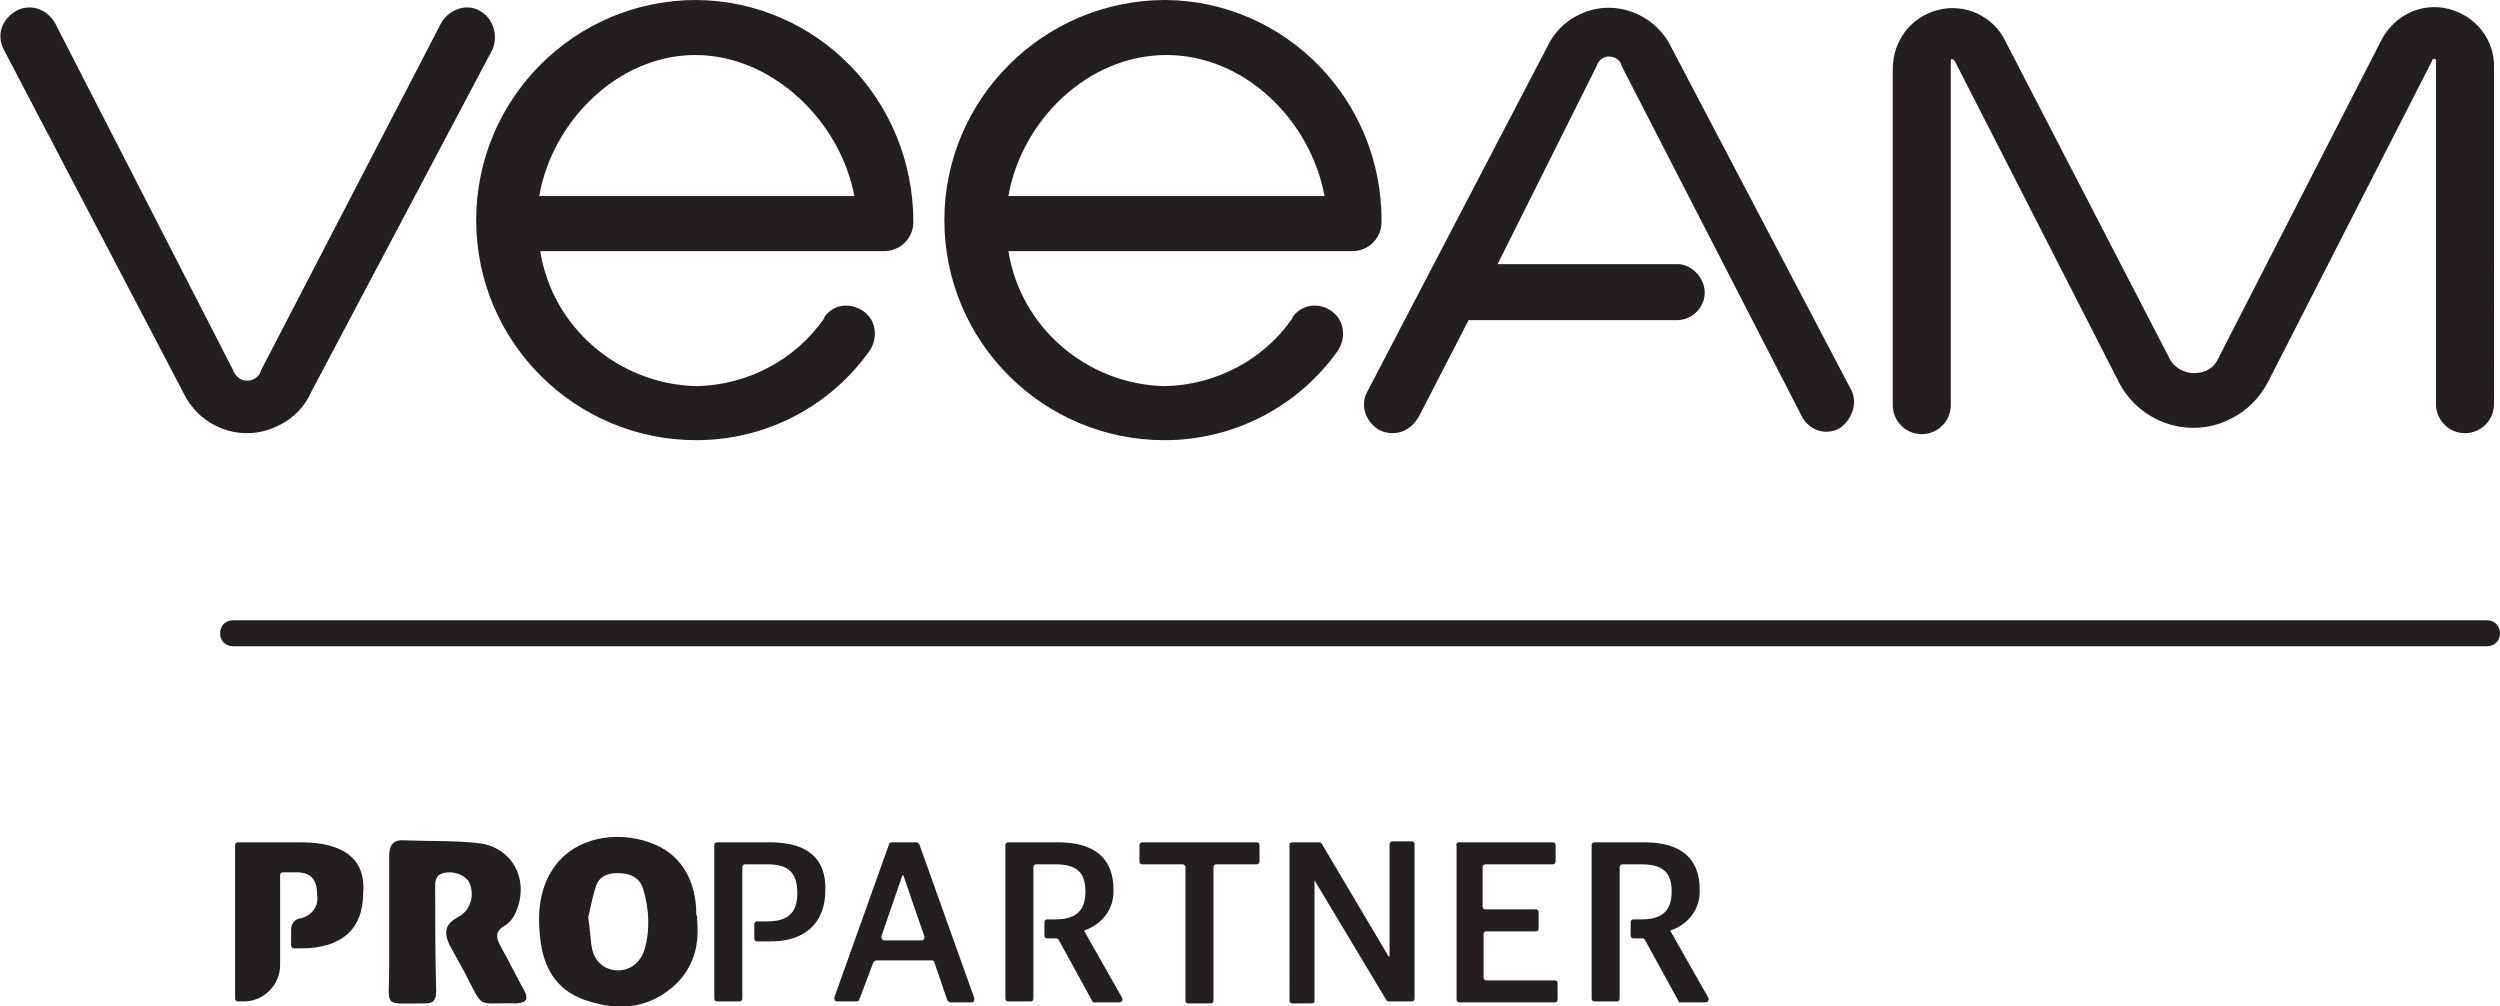 <?xml version="1.0" encoding="utf-8"?>
<!-- Generator: Adobe Illustrator 22.0.1, SVG Export Plug-In . SVG Version: 6.00 Build 0)  -->
<svg version="1.1" xmlns="http://www.w3.org/2000/svg" xmlns:xlink="http://www.w3.org/1999/xlink" x="0px" y="0px"
	 viewBox="0 0 249.9 100.6" style="enable-background:new 0 0 249.9 100.6;" xml:space="preserve">
<style type="text/css">
	.Arched_x0020_Green{fill:url(#SVGID_1_);stroke:#FFFFFF;stroke-width:0.25;stroke-miterlimit:1;}
	.st0{fill:#D6EEF8;}
	.st1{filter:url(#Adobe_OpacityMaskFilter);}
	.st2{fill:url(#SVGID_3_);}
	.st3{opacity:0.7;mask:url(#SVGID_2_);}
	.st4{fill:url(#SVGID_4_);}
	.st5{fill:url(#SVGID_5_);}
	.st6{fill:url(#SVGID_6_);}
	.st7{fill:url(#SVGID_7_);}
	.st8{fill:url(#SVGID_8_);}
	.st9{fill:url(#SVGID_9_);}
	.st10{fill:url(#SVGID_10_);}
	.st11{filter:url(#Adobe_OpacityMaskFilter_1_);}
	.st12{fill:url(#SVGID_12_);}
	.st13{opacity:0.5;mask:url(#SVGID_11_);}
	.st14{opacity:0.5;}
	.st15{clip-path:url(#SVGID_14_);fill:url(#SVGID_15_);}
	.st16{opacity:0.15;clip-path:url(#SVGID_14_);}
	.st17{clip-path:url(#SVGID_14_);fill:url(#SVGID_16_);}
	.st18{clip-path:url(#SVGID_14_);fill:url(#SVGID_17_);}
	.st19{clip-path:url(#SVGID_14_);fill:#F2F2F2;}
	.st20{clip-path:url(#SVGID_14_);fill:#D9D9D9;}
	.st21{opacity:0.1;clip-path:url(#SVGID_14_);}
	.st22{clip-path:url(#SVGID_14_);fill:url(#SVGID_18_);}
	.st23{clip-path:url(#SVGID_14_);fill:url(#SVGID_19_);}
	.st24{fill:#F15E2E;}
	.st25{fill:#FFFFFF;}
	.st26{opacity:0.1;clip-path:url(#SVGID_23_);}
	.st27{fill:#CC2A5F;}
	.st28{opacity:0.1;clip-path:url(#SVGID_29_);}
	.st29{fill:#0DB5C6;}
	.st30{opacity:0.1;clip-path:url(#SVGID_35_);}
	.st31{fill:#327ABF;}
	.st32{opacity:0.1;clip-path:url(#SVGID_41_);}
	.st33{fill:#59429A;}
	.st34{opacity:0.1;clip-path:url(#SVGID_47_);}
	.st35{fill:#F7922B;}
	.st36{opacity:7.000000e-02;clip-path:url(#SVGID_53_);}
	.st37{fill:none;}
	.st38{fill:#231F20;}
	.st39{opacity:0.25;}
	.st40{opacity:9.000000e-02;}
	.st41{fill:#2BA2DC;}
	.st42{fill:#27AAE4;}
	.st43{fill:none;stroke:#2BA2DC;stroke-width:2;}
	.st44{opacity:0.3;fill:#2BA2DC;}
	.st45{fill:#072E2D;}
	.st46{opacity:0.1;clip-path:url(#SVGID_59_);}
	.st47{opacity:0.5;fill:url(#SVGID_60_);}
	.st48{opacity:0.1;clip-path:url(#SVGID_66_);}
	.st49{opacity:0.5;fill:url(#SVGID_67_);}
	.st50{opacity:0.1;clip-path:url(#SVGID_73_);}
	.st51{opacity:0.5;fill:url(#SVGID_74_);}
	.st52{opacity:0.1;clip-path:url(#SVGID_80_);}
	.st53{opacity:0.5;fill:url(#SVGID_81_);}
	.st54{opacity:0.1;clip-path:url(#SVGID_87_);}
	.st55{opacity:0.5;fill:url(#SVGID_88_);}
	.st56{opacity:7.000000e-02;clip-path:url(#SVGID_94_);}
	.st57{opacity:0.5;fill:url(#SVGID_95_);}
	.st58{clip-path:url(#SVGID_203_);}
	.st59{fill:url(#SVGID_204_);}
	.st60{fill:url(#SVGID_205_);}
	.st61{fill:url(#SVGID_206_);}
	.st62{fill:url(#SVGID_207_);}
	.st63{fill:url(#SVGID_208_);}
	.st64{fill:url(#SVGID_209_);}
	.st65{fill:url(#SVGID_210_);}
	.st66{fill:url(#SVGID_211_);}
	.st67{fill:url(#SVGID_212_);}
	.st68{fill:url(#SVGID_213_);}
	.st69{fill:url(#SVGID_214_);}
	.st70{fill:url(#SVGID_215_);}
	.st71{fill:url(#SVGID_216_);}
	.st72{fill:url(#SVGID_217_);}
	.st73{fill:url(#SVGID_218_);}
	.st74{fill:url(#SVGID_219_);}
	.st75{fill:url(#SVGID_220_);}
	.st76{fill:url(#SVGID_221_);}
	.st77{fill:url(#SVGID_222_);}
	.st78{fill:url(#SVGID_223_);}
	.st79{fill:url(#SVGID_224_);}
	.st80{fill:url(#SVGID_225_);}
	.st81{fill:url(#SVGID_226_);}
	.st82{fill:url(#SVGID_227_);}
	.st83{fill:url(#SVGID_228_);}
	.st84{clip-path:url(#SVGID_240_);}
	.st85{opacity:5.000000e-02;}
	.st86{clip-path:url(#SVGID_348_);}
	.st87{fill:#FBFCFC;}
	.st88{fill:#F7F8F8;}
	.st89{fill:#FDFEFF;}
	.st90{fill:#F3F3F3;}
	.st91{fill:#F9F9FA;}
	.st92{fill:#F6F6F6;}
	.st93{fill:#E8E7E7;}
	.st94{fill:#F2F2F2;}
	.st95{fill:#C2C1C1;}
	.st96{fill:#E4E4E4;}
	.st97{fill:#F1F0F0;}
	.st98{fill:#F5F6F6;}
	.st99{fill:#FAFBFC;}
	.st100{fill:#D2D2D2;}
	.st101{fill:#DFDFDE;}
	.st102{fill:#DCDCDC;}
	.st103{fill:#EAEAEA;}
	.st104{fill:#E0E0DF;}
	.st105{fill:#EEEDEE;}
	.st106{fill:#D7D6D6;}
	.st107{fill:#EDEDEE;}
	.st108{fill:#ECECEC;}
	.st109{fill:#CFCFCE;}
	.st110{fill:#DBDADA;}
	.st111{fill:#C3C3C3;}
	.st112{fill:#BBBBBB;}
	.st113{fill:#E0E1E0;}
	.st114{fill:#D3D3D3;}
	.st115{fill:#E3E3E3;}
	.st116{fill:#F0EFEF;}
	.st117{fill:#CFD0D0;}
	.st118{fill:#D7D7D7;}
	.st119{fill:#CECECD;}
	.st120{fill:#E2E2E2;}
	.st121{fill:#EBEBEB;}
	.st122{fill:#D8D9D8;}
	.st123{fill:#D0D1D1;}
	.st124{fill:#D9D9D8;}
	.st125{fill:#DCDBDB;}
	.st126{fill:#E1E2E1;}
	.st127{fill:#E5E5E5;}
	.st128{fill:#E9E8E9;}
	.st129{clip-path:url(#SVGID_358_);}
	.st130{fill:url(#SVGID_359_);}
	.st131{fill:url(#SVGID_360_);}
	.st132{fill:url(#SVGID_361_);}
	.st133{fill:url(#SVGID_362_);}
	.st134{fill:url(#SVGID_363_);}
	.st135{fill:url(#SVGID_364_);}
	.st136{fill:url(#SVGID_365_);}
	.st137{fill:url(#SVGID_366_);}
	.st138{fill:url(#SVGID_367_);}
	.st139{fill:url(#SVGID_368_);}
	.st140{fill:url(#SVGID_369_);}
	.st141{fill:url(#SVGID_370_);}
	.st142{fill:url(#SVGID_371_);}
	.st143{fill:url(#SVGID_372_);}
	.st144{fill:url(#SVGID_373_);}
	.st145{fill:url(#SVGID_374_);}
	.st146{fill:url(#SVGID_375_);}
	.st147{fill:url(#SVGID_376_);}
	.st148{fill:url(#SVGID_377_);}
	.st149{fill:url(#SVGID_378_);}
	.st150{fill:#5793CE;}
	.st151{fill:#3B6DAB;}
	.st152{fill:#D4EAF9;}
	.st153{opacity:0.1;fill:#2BA2DC;}
	.st154{fill:#1F3F7A;}
	.st155{fill:#FAFDFF;}
	.st156{opacity:0.4;fill:#D4EAF9;}
	.st157{fill:#285089;}
	.st158{opacity:0.5;fill:#27AAE4;}
	.st159{opacity:0.3;}
	.st160{clip-path:url(#SVGID_381_);fill:url(#SVGID_382_);}
	.st161{clip-path:url(#SVGID_381_);fill:url(#SVGID_383_);}
	.st162{clip-path:url(#SVGID_381_);fill:url(#SVGID_384_);}
	.st163{clip-path:url(#SVGID_381_);fill:url(#SVGID_385_);}
	.st164{clip-path:url(#SVGID_381_);fill:url(#SVGID_386_);}
	.st165{clip-path:url(#SVGID_381_);fill:url(#SVGID_387_);}
	.st166{opacity:0.5;clip-path:url(#SVGID_389_);}
	.st167{fill-rule:evenodd;clip-rule:evenodd;fill:#FFFFFF;}
	.st168{clip-path:url(#SVGID_389_);}
	.st169{fill:none;stroke:#FFFFFF;stroke-miterlimit:10;}
	.st170{clip-path:url(#SVGID_389_);fill:none;}
	.st171{opacity:0.7;fill:#27AAE4;}
	.st172{fill:#FBC1B1;}
	.st173{clip-path:url(#SVGID_392_);fill:url(#SVGID_393_);}
	.st174{clip-path:url(#SVGID_392_);fill:url(#SVGID_394_);}
	.st175{clip-path:url(#SVGID_392_);fill:url(#SVGID_395_);}
	.st176{clip-path:url(#SVGID_392_);fill:url(#SVGID_396_);}
	.st177{clip-path:url(#SVGID_392_);fill:url(#SVGID_397_);}
	.st178{clip-path:url(#SVGID_392_);fill:url(#SVGID_398_);}
	.st179{opacity:0.5;clip-path:url(#SVGID_400_);}
	.st180{clip-path:url(#SVGID_400_);}
	.st181{clip-path:url(#SVGID_400_);fill:none;}
	.st182{opacity:0.5;fill:#6BB6E8;}
	.st183{clip-path:url(#SVGID_403_);fill:url(#SVGID_404_);}
	.st184{clip-path:url(#SVGID_403_);fill:url(#SVGID_405_);}
	.st185{clip-path:url(#SVGID_403_);fill:url(#SVGID_406_);}
	.st186{clip-path:url(#SVGID_403_);fill:url(#SVGID_407_);}
	.st187{clip-path:url(#SVGID_403_);fill:url(#SVGID_408_);}
	.st188{clip-path:url(#SVGID_403_);fill:url(#SVGID_409_);}
	.st189{opacity:0.5;clip-path:url(#SVGID_411_);}
	.st190{clip-path:url(#SVGID_411_);}
	.st191{clip-path:url(#SVGID_411_);fill:none;}
	.st192{fill:#9EDCEF;}
	.st193{clip-path:url(#SVGID_414_);fill:url(#SVGID_415_);}
	.st194{clip-path:url(#SVGID_414_);fill:url(#SVGID_416_);}
	.st195{clip-path:url(#SVGID_414_);fill:url(#SVGID_417_);}
	.st196{clip-path:url(#SVGID_414_);fill:url(#SVGID_418_);}
	.st197{clip-path:url(#SVGID_414_);fill:url(#SVGID_419_);}
	.st198{clip-path:url(#SVGID_414_);fill:url(#SVGID_420_);}
	.st199{opacity:0.5;clip-path:url(#SVGID_422_);}
	.st200{clip-path:url(#SVGID_422_);}
	.st201{clip-path:url(#SVGID_422_);fill:none;}
	.st202{fill:#D0118B;}
	.st203{clip-path:url(#SVGID_425_);fill:url(#SVGID_426_);}
	.st204{clip-path:url(#SVGID_425_);fill:url(#SVGID_427_);}
	.st205{clip-path:url(#SVGID_425_);fill:url(#SVGID_428_);}
	.st206{clip-path:url(#SVGID_425_);fill:url(#SVGID_429_);}
	.st207{clip-path:url(#SVGID_425_);fill:url(#SVGID_430_);}
	.st208{clip-path:url(#SVGID_425_);fill:url(#SVGID_431_);}
	.st209{opacity:0.5;clip-path:url(#SVGID_433_);}
	.st210{clip-path:url(#SVGID_433_);}
	.st211{clip-path:url(#SVGID_433_);fill:none;}
	.st212{opacity:0.5;fill:#2BA2DC;}
	.st213{clip-path:url(#SVGID_436_);fill:url(#SVGID_437_);}
	.st214{clip-path:url(#SVGID_436_);fill:url(#SVGID_438_);}
	.st215{clip-path:url(#SVGID_436_);fill:url(#SVGID_439_);}
	.st216{clip-path:url(#SVGID_436_);fill:url(#SVGID_440_);}
	.st217{clip-path:url(#SVGID_436_);fill:url(#SVGID_441_);}
	.st218{clip-path:url(#SVGID_436_);fill:url(#SVGID_442_);}
	.st219{opacity:0.5;clip-path:url(#SVGID_444_);}
	.st220{clip-path:url(#SVGID_444_);}
	.st221{clip-path:url(#SVGID_444_);fill:none;}
	.st222{clip-path:url(#SVGID_447_);fill:url(#SVGID_448_);}
	.st223{clip-path:url(#SVGID_447_);fill:url(#SVGID_449_);}
	.st224{clip-path:url(#SVGID_447_);fill:url(#SVGID_450_);}
	.st225{clip-path:url(#SVGID_447_);fill:url(#SVGID_451_);}
	.st226{clip-path:url(#SVGID_447_);fill:url(#SVGID_452_);}
	.st227{clip-path:url(#SVGID_447_);fill:url(#SVGID_453_);}
	.st228{opacity:0.5;clip-path:url(#SVGID_455_);}
	.st229{clip-path:url(#SVGID_455_);}
	.st230{clip-path:url(#SVGID_455_);fill:none;}
	.st231{clip-path:url(#SVGID_457_);fill:none;}
	.st232{clip-path:url(#SVGID_460_);fill:url(#SVGID_461_);}
	.st233{clip-path:url(#SVGID_460_);fill:url(#SVGID_462_);}
	.st234{clip-path:url(#SVGID_460_);fill:url(#SVGID_463_);}
	.st235{clip-path:url(#SVGID_460_);fill:url(#SVGID_464_);}
	.st236{clip-path:url(#SVGID_460_);fill:url(#SVGID_465_);}
	.st237{clip-path:url(#SVGID_460_);fill:url(#SVGID_466_);}
	.st238{opacity:0.5;clip-path:url(#SVGID_468_);}
	.st239{clip-path:url(#SVGID_468_);}
	.st240{clip-path:url(#SVGID_468_);fill:none;}
	.st241{opacity:0.2;}
	.st242{opacity:0.5;fill:#FFFFFF;}
	.st243{fill:#7DC3EA;}
	.st244{fill:#396CAA;}
	.st245{fill:url(#SVGID_469_);}
	.st246{fill:#D4ECFF;}
	.st247{fill:url(#SVGID_470_);}
	.st248{fill:url(#SVGID_471_);}
	.st249{fill:url(#SVGID_472_);}
	.st250{fill:url(#SVGID_473_);}
	.st251{fill:#173D7A;}
	.st252{opacity:0.4;fill:#D4ECFF;}
	.st253{fill:url(#SVGID_474_);}
	.st254{fill:url(#SVGID_475_);}
	.st255{fill:url(#SVGID_476_);}
	.st256{fill:url(#SVGID_477_);}
	.st257{fill:url(#SVGID_478_);}
	.st258{fill:url(#SVGID_479_);}
	.st259{fill:url(#SVGID_480_);}
	.st260{fill:url(#SVGID_481_);}
	.st261{opacity:0.2;fill:#FFFFFF;}
	.st262{opacity:0.3;fill:#7DC3EA;}
	.st263{fill:url(#SVGID_482_);}
	.st264{fill:url(#SVGID_483_);}
	.st265{fill:url(#SVGID_484_);}
	.st266{fill:#BCD5FF;}
	.st267{fill:url(#SVGID_485_);}
	.st268{opacity:0.67;}
	.st269{fill:#242993;}
	.st270{fill:url(#SVGID_486_);}
	.st271{opacity:0.51;}
	.st272{fill:url(#SVGID_487_);}
	.st273{fill:url(#SVGID_488_);}
	.st274{fill:url(#SVGID_489_);}
	.st275{fill:url(#SVGID_490_);}
	.st276{fill:url(#SVGID_491_);}
	.st277{fill:url(#SVGID_492_);}
	.st278{fill:url(#SVGID_493_);}
	.st279{filter:url(#Adobe_OpacityMaskFilter_2_);}
	.st280{filter:url(#Adobe_OpacityMaskFilter_3_);}
	.st281{mask:url(#SVGID_494_);fill:url(#SVGID_495_);}
	.st282{fill:url(#SVGID_496_);}
	.st283{fill:url(#SVGID_497_);}
	.st284{fill:url(#SVGID_498_);}
	.st285{fill:url(#SVGID_499_);}
	.st286{fill:url(#SVGID_500_);}
	.st287{fill:url(#SVGID_501_);}
	.st288{fill:url(#SVGID_502_);}
	.st289{fill:url(#SVGID_503_);}
	.st290{fill:url(#SVGID_504_);}
	.st291{fill:url(#SVGID_505_);}
	.st292{fill:url(#SVGID_506_);}
	.st293{fill:url(#SVGID_507_);}
	.st294{fill:url(#SVGID_508_);}
	.st295{fill:url(#SVGID_509_);}
	.st296{fill:url(#SVGID_510_);}
	.st297{fill:url(#SVGID_511_);}
	.st298{fill:url(#SVGID_512_);}
	.st299{fill:url(#SVGID_513_);}
	.st300{fill:url(#SVGID_514_);}
	.st301{fill:url(#SVGID_515_);}
	.st302{fill:url(#SVGID_516_);}
	.st303{fill:url(#SVGID_517_);}
	.st304{fill:url(#SVGID_518_);}
	.st305{fill:url(#SVGID_519_);}
	.st306{fill:url(#SVGID_520_);}
	.st307{filter:url(#Adobe_OpacityMaskFilter_4_);}
	.st308{filter:url(#Adobe_OpacityMaskFilter_5_);}
	.st309{mask:url(#SVGID_521_);fill:url(#SVGID_522_);}
	.st310{fill:url(#SVGID_523_);}
	.st311{fill:url(#SVGID_524_);}
	.st312{fill:url(#SVGID_525_);}
	.st313{fill:url(#SVGID_526_);}
	.st314{fill:url(#SVGID_527_);}
	.st315{fill:url(#SVGID_528_);}
	.st316{fill:url(#SVGID_529_);}
	.st317{fill:url(#SVGID_530_);}
	.st318{fill:url(#SVGID_531_);}
	.st319{fill:url(#SVGID_532_);}
	.st320{fill:url(#SVGID_533_);}
	.st321{fill:url(#SVGID_534_);}
	.st322{fill:url(#SVGID_535_);}
	.st323{fill:url(#SVGID_536_);}
	.st324{fill:url(#SVGID_537_);}
	.st325{fill:url(#SVGID_538_);}
	.st326{fill:url(#SVGID_539_);}
	.st327{fill:url(#SVGID_540_);}
	.st328{fill:url(#SVGID_541_);}
	.st329{fill:url(#SVGID_542_);}
	.st330{fill:url(#SVGID_543_);}
	.st331{fill:url(#SVGID_544_);}
	.st332{fill:url(#SVGID_545_);}
	.st333{fill:url(#SVGID_546_);}
	.st334{filter:url(#Adobe_OpacityMaskFilter_6_);}
	.st335{filter:url(#Adobe_OpacityMaskFilter_7_);}
	.st336{mask:url(#SVGID_547_);fill:url(#SVGID_548_);}
	.st337{fill:url(#SVGID_549_);}
	.st338{fill:url(#SVGID_550_);}
	.st339{fill:url(#SVGID_551_);}
	.st340{fill:url(#SVGID_552_);}
	.st341{fill:url(#SVGID_553_);}
	.st342{fill:url(#SVGID_554_);}
	.st343{fill:url(#SVGID_555_);}
	.st344{fill:url(#SVGID_556_);}
	.st345{fill:url(#SVGID_557_);}
	.st346{fill:url(#SVGID_558_);}
	.st347{fill:url(#SVGID_559_);}
	.st348{fill:url(#SVGID_560_);}
	.st349{fill:url(#SVGID_561_);}
	.st350{fill:url(#SVGID_562_);}
	.st351{fill:url(#SVGID_563_);}
	.st352{fill:url(#SVGID_564_);}
	.st353{fill:url(#SVGID_565_);}
	.st354{fill:url(#SVGID_566_);}
	.st355{fill:url(#SVGID_567_);}
	.st356{fill:url(#SVGID_568_);}
	.st357{fill:url(#SVGID_569_);}
	.st358{fill:url(#SVGID_570_);}
	.st359{fill:url(#SVGID_571_);}
	.st360{fill:url(#SVGID_572_);}
	.st361{filter:url(#Adobe_OpacityMaskFilter_8_);}
	.st362{filter:url(#Adobe_OpacityMaskFilter_9_);}
	.st363{mask:url(#SVGID_573_);fill:url(#SVGID_574_);}
	.st364{fill:url(#SVGID_575_);}
	.st365{fill:url(#SVGID_576_);}
	.st366{fill:url(#SVGID_577_);}
	.st367{fill:url(#SVGID_578_);}
	.st368{fill:url(#SVGID_579_);}
	.st369{fill:url(#SVGID_580_);}
	.st370{fill:url(#SVGID_581_);}
	.st371{fill:url(#SVGID_582_);}
	.st372{fill:url(#SVGID_583_);}
	.st373{fill:url(#SVGID_584_);}
	.st374{fill:url(#SVGID_585_);}
	.st375{fill:url(#SVGID_586_);}
	.st376{fill:url(#SVGID_587_);}
	.st377{fill:url(#SVGID_588_);}
	.st378{fill:url(#SVGID_589_);}
	.st379{fill:url(#SVGID_590_);}
	.st380{fill:url(#SVGID_591_);}
	.st381{fill:url(#SVGID_592_);}
	.st382{fill:url(#SVGID_593_);}
	.st383{fill:url(#SVGID_594_);}
	.st384{fill:url(#SVGID_595_);}
	.st385{fill:url(#SVGID_596_);}
	.st386{fill:url(#SVGID_597_);}
	.st387{fill:url(#SVGID_598_);}
	.st388{filter:url(#Adobe_OpacityMaskFilter_10_);}
	.st389{filter:url(#Adobe_OpacityMaskFilter_11_);}
	.st390{mask:url(#SVGID_599_);fill:url(#SVGID_600_);}
	.st391{fill:url(#SVGID_601_);}
	.st392{fill:url(#SVGID_602_);}
	.st393{fill:url(#SVGID_603_);}
	.st394{fill:url(#SVGID_604_);}
	.st395{fill:url(#SVGID_605_);}
	.st396{fill:url(#SVGID_606_);}
	.st397{fill:url(#SVGID_607_);}
	.st398{fill:url(#SVGID_608_);}
	.st399{fill:url(#SVGID_609_);}
	.st400{fill:url(#SVGID_610_);}
	.st401{fill:url(#SVGID_611_);}
	.st402{fill:url(#SVGID_612_);}
	.st403{fill:url(#SVGID_613_);}
	.st404{fill:url(#SVGID_614_);}
	.st405{fill:url(#SVGID_615_);}
	.st406{fill:url(#SVGID_616_);}
	.st407{fill:url(#SVGID_617_);}
	.st408{fill:url(#SVGID_618_);}
	.st409{fill:url(#SVGID_619_);}
	.st410{fill:url(#SVGID_620_);}
	.st411{fill:url(#SVGID_621_);}
	.st412{fill:url(#SVGID_622_);}
	.st413{fill:url(#SVGID_623_);}
	.st414{fill:url(#SVGID_624_);}
	.st415{filter:url(#Adobe_OpacityMaskFilter_12_);}
	.st416{filter:url(#Adobe_OpacityMaskFilter_13_);}
	.st417{mask:url(#SVGID_625_);fill:url(#SVGID_626_);}
	.st418{fill:url(#SVGID_627_);}
	.st419{fill:url(#SVGID_628_);}
	.st420{fill:url(#SVGID_629_);}
	.st421{fill:url(#SVGID_630_);}
	.st422{fill:url(#SVGID_631_);}
	.st423{fill:url(#SVGID_632_);}
	.st424{fill:url(#SVGID_633_);}
	.st425{fill:url(#SVGID_634_);}
	.st426{fill:url(#SVGID_635_);}
	.st427{fill:url(#SVGID_636_);}
	.st428{fill:url(#SVGID_637_);}
	.st429{fill:url(#SVGID_638_);}
	.st430{fill:url(#SVGID_639_);}
	.st431{fill:url(#SVGID_640_);}
	.st432{fill:url(#SVGID_641_);}
	.st433{fill:url(#SVGID_642_);}
	.st434{fill:url(#SVGID_643_);}
	.st435{fill:url(#SVGID_644_);}
	.st436{fill:url(#SVGID_645_);}
	.st437{fill:url(#SVGID_646_);}
	.st438{fill:url(#SVGID_647_);}
	.st439{fill:url(#SVGID_648_);}
	.st440{fill:url(#SVGID_649_);}
	.st441{fill:#EF4136;}
	.st442{fill:#596C76;}
	.st443{fill:#465A61;}
	.st444{fill:#FDB441;}
	.st445{fill:#FEA613;}
</style>
<linearGradient id="SVGID_1_" gradientUnits="userSpaceOnUse" x1="-1375.559" y1="-5458.035" x2="-1374.852" y2="-5458.742">
	<stop  offset="0" style="stop-color:#20AC4B"/>
	<stop  offset="0.983" style="stop-color:#19361A"/>
</linearGradient>
<g id="Layer_1">
</g>
<g id="Layer_2">
	<path class="st38" d="M44.9,94.4c-0.6-1.4-0.3-2.1,1-2.8c1.1-0.6,1.6-2.1,1-3.4c-0.4-0.8-1.9-1.3-2.9-0.8c-0.3,0.1-0.5,0.6-0.5,1
		c0,3.5,0,7,0.1,10.6c0,0.9-0.2,1.3-1.1,1.3c-4.3,0-3.6,0.5-3.6-3.4c0-1.6,0-3.2,0-4.7c0-2.2,0-4.4,0-6.6c0-1.1,0.4-1.7,1.5-1.6
		c2.5,0.1,5.1,0,7.6,0.3c3.3,0.5,4.9,3.7,3.6,6.8c-0.2,0.5-0.6,1.1-1.1,1.4c-1.1,0.6-0.9,1.3-0.4,2.2c0.8,1.4,1.5,2.9,2.3,4.3
		c0.4,0.8,0.3,1.2-0.7,1.3c-0.1,0-0.2,0-0.2,0c-3.9-0.1-3.1,0.7-5-3"/>
	<path class="st38" d="M69.7,92.3c0.2,2.4-0.5,4.7-2.5,6.4c-2.7,2.3-5.8,2.3-8.9,1.2c-2.7-1-4-3.2-4.3-6.1c-0.3-2.6-0.1-5.2,1.6-7.4
		c2-2.6,5.9-3.4,9.3-2.2c3,1,4.7,3.6,4.7,7.2C69.7,91.6,69.7,91.8,69.7,92.3z M58.8,91.7C59,93,59,94,59.2,94.9
		c0.3,1.3,1.3,2.1,2.6,2.1c1.2,0,2.2-0.8,2.6-2c0.6-2,0.5-4.1-0.1-6.1c-0.3-1-1-1.5-2.1-1.6c-1.1-0.1-2.2,0.1-2.6,1.2
		C59.2,89.7,59,90.9,58.8,91.7z"/>
	<path class="st38" d="M244.8,0.9c-2.7-0.7-5.4,0.6-6.7,3l-16.4,32c-0.4,0.9-1.3,1.4-2.4,1.4c-1,0-2-0.6-2.4-1.4L200.4,4
		c-1.2-2.4-4-3.7-6.7-3s-4.5,3.1-4.5,5.9v33.6c0,1.6,1.3,2.9,2.9,2.9s2.9-1.3,2.9-2.9V6.2c0-0.1,0-0.3,0.1-0.3s0.2,0.1,0.3,0.2
		l16.4,32.1c2.1,4.1,7.2,5.8,11.3,3.6c1.6-0.8,2.8-2.1,3.6-3.6l16.4-32.1c0-0.1,0.1-0.3,0.3-0.2c0.2,0.1,0.1,0.2,0.1,0.3v34.2
		c0,1.6,1.3,2.9,2.9,2.9s2.9-1.3,2.9-2.9V6.8C249.4,4,247.5,1.6,244.8,0.9L244.8,0.9z M48,1.1c-1.3-0.8-3.1-0.2-3.9,1.2L26.1,37
		c-0.2,0.8-1,1.2-1.8,1c-0.4-0.1-0.9-0.6-1-1L5.5,2.3C4.7,0.9,3,0.3,1.6,1.1s-2,2.4-1.2,3.9l17.9,34.2c1.7,3.6,5.9,5.1,9.4,3.4
		c1.6-0.7,2.8-2,3.4-3.4L49.2,5C49.8,3.7,49.4,1.9,48,1.1z M69.6,0c-12.2,0-22,9.9-22,22c0,12.2,9.9,22,22,22
		c6.9,0,13.3-3.3,17.3-8.9c0.9-1.3,0.7-3.1-0.6-4s-3-0.7-3.9,0.6v0.1c-2.9,4.2-7.7,6.7-12.8,6.8c-7.8-0.2-14.4-5.9-15.6-13.5h34.4
		c1.6,0,2.9-1.3,2.9-2.9C91.3,10,81.7,0.1,69.6,0z M53.9,19.6c1.3-7.5,7.9-14.1,15.6-14.1S84,12.1,85.4,19.6H53.9z M116.5,0
		c-12.2,0-22.1,9.9-22.1,22c0,12.2,9.9,22,22,22c6.9,0,13.3-3.3,17.3-8.9c0.9-1.3,0.7-3.1-0.6-4c-1.2-0.9-3-0.7-3.9,0.6v0.1
		c-2.9,4.2-7.7,6.7-12.8,6.8c-7.8-0.2-14.4-5.9-15.6-13.5h34.4c1.6,0,2.9-1.3,2.9-2.9C138.2,10,128.5,0.1,116.5,0z M100.8,19.6
		c1.3-7.5,7.9-14.1,15.8-14.1c7.8,0,14.4,6.5,15.8,14.1H100.8z M167.1,4.8c-1.6-3.4-5.7-5-9.1-3.4c-1.6,0.7-2.7,1.9-3.4,3.4
		l-17.9,34.3c-0.8,1.4-0.2,3.1,1.2,3.9c0.4,0.2,0.9,0.3,1.3,0.3c1.1,0,2-0.6,2.6-1.6l5-9.7h20.6c1.6,0.1,2.9-1.1,3-2.6
		c0.1-1.4-1.1-2.9-2.6-3h-18.1l9.9-19.8c0.2-0.7,0.9-1.1,1.6-0.9c0.4,0.1,0.8,0.4,0.9,0.9l18,35c0.7,1.4,2.4,2,3.8,1.2
		c1.3-0.9,1.9-2.7,1-4.1L167.1,4.8z M248.6,64.6H23.3c-0.8,0-1.3-0.6-1.3-1.3c0-0.8,0.6-1.3,1.3-1.3h225.3c0.8,0,1.3,0.6,1.3,1.3
		C249.9,64,249.4,64.6,248.6,64.6z M89.2,84.2h2.4c0.1,0,0.2,0.1,0.3,0.2l5.5,15.4c0,0.1,0,0.3-0.2,0.4H95c-0.1,0-0.2-0.1-0.3-0.2
		l-1.3-3.8c0-0.1-0.1-0.2-0.3-0.2h-5.5c-0.1,0-0.2,0.1-0.3,0.2l-1.4,3.7c0,0.1-0.1,0.2-0.3,0.2h-1.9c-0.2,0-0.3-0.1-0.3-0.3v-0.1
		l5.5-15.4C89,84.2,89.1,84.2,89.2,84.2z M88.4,94h3.7c0.2,0,0.3-0.1,0.3-0.3v-0.1l-2.1-6.1h-0.1l-2.1,6.1
		C88.1,93.8,88.2,94,88.4,94C88.3,94,88.4,94,88.4,94z M118.2,86.4h-4c-0.2,0-0.3-0.1-0.3-0.3v-1.6c0-0.2,0.1-0.3,0.3-0.3h11.4
		c0.2,0,0.3,0.1,0.3,0.3v1.6c0,0.2-0.1,0.3-0.3,0.3h-4c-0.2,0-0.3,0.1-0.3,0.3V100c0,0.2-0.1,0.3-0.3,0.3h-2.2
		c-0.2,0-0.3-0.1-0.3-0.3V86.7C118.5,86.6,118.4,86.4,118.2,86.4z M129.2,84.2h2.7c0.1,0,0.2,0.1,0.2,0.1l6.7,11.3h0.1V84.4
		c0-0.2,0.1-0.3,0.3-0.3h1.9c0.2,0,0.3,0.1,0.3,0.3v15.4c0,0.2-0.1,0.3-0.3,0.3h-2.3c-0.1,0-0.2-0.1-0.2-0.1L131.4,88v12
		c0,0.2-0.1,0.3-0.3,0.3h-1.9c-0.2,0-0.3-0.1-0.3-0.3V84.4C128.8,84.3,129.1,84.2,129.2,84.2L129.2,84.2z M145.8,84.2h9.4
		c0.2,0,0.3,0.1,0.3,0.3v1.6c0,0.2-0.1,0.3-0.3,0.3h-6.7c-0.2,0-0.3,0.1-0.3,0.3v3.9c0,0.2,0.1,0.3,0.3,0.3h5c0.2,0,0.3,0.1,0.3,0.3
		v1.6c0,0.2-0.1,0.3-0.3,0.3h-4.9c-0.2,0-0.3,0.1-0.3,0.3v4.3c0,0.2,0.1,0.3,0.3,0.3h6.8c0.2,0,0.3,0.1,0.3,0.3v1.6
		c0,0.2-0.1,0.3-0.3,0.3h-9.5c-0.2,0-0.3-0.1-0.3-0.3V84.6C145.5,84.3,145.7,84.2,145.8,84.2L145.8,84.2z M77,84.2h-5.3
		c-0.2,0-0.3,0.1-0.3,0.3v15.3c0,0.2,0.1,0.3,0.3,0.3h2.2c0.2,0,0.3-0.1,0.3-0.3V86.7c0-0.2,0.1-0.3,0.3-0.3h2.2c2.1,0,3,0.8,3,2.9
		c0,1.9-0.9,2.8-3,2.8h-1c-0.2,0-0.3,0.1-0.3,0.3v1.4c0,0.2,0.1,0.3,0.3,0.3h1.4c3.3,0,5.4-1.8,5.4-5.1C82.6,85.9,80.8,84.2,77,84.2
		z M170.8,99.8l-3.8-6.7V93c1.8-0.6,3-2.2,2.9-4.1c0-3.1-1.9-4.7-5.5-4.7h-5c-0.2,0-0.3,0.1-0.3,0.3v15.3c0,0.2,0.1,0.3,0.3,0.3h2.2
		c0.2,0,0.3-0.1,0.3-0.3V86.7c0-0.2,0.1-0.3,0.3-0.3h1.9c2.1,0,3,0.8,3,2.7c0,1.9-0.9,2.8-3,2.8h-0.8c-0.2,0-0.3,0.1-0.3,0.3v1.3
		c0,0.2,0.1,0.3,0.3,0.3h0.9c0.1,0,0.2,0.1,0.2,0.1l3.4,6.2c0,0.1,0.1,0.1,0.2,0.1h2.4C170.7,100.2,170.8,100.1,170.8,99.8
		L170.8,99.8z M112.2,99.8l-3.8-6.7V93c1.8-0.6,3-2.2,2.9-4.1c0-3.1-1.9-4.7-5.5-4.7h-5c-0.2,0-0.3,0.1-0.3,0.3v15.3
		c0,0.2,0.1,0.3,0.3,0.3h2.2c0.2,0,0.3-0.1,0.3-0.3V86.7c0-0.2,0.1-0.3,0.3-0.3h1.9c2.1,0,3,0.8,3,2.7c0,1.9-0.9,2.8-3,2.8h-0.8
		c-0.2,0-0.3,0.1-0.3,0.3v1.3c0,0.2,0.1,0.3,0.3,0.3h0.9c0.1,0,0.2,0.1,0.2,0.1l3.4,6.2c0,0.1,0.1,0.1,0.2,0.1h2.4
		C112.1,100.2,112.2,100.1,112.2,99.8z M30.1,84.2h-6.3c-0.2,0-0.3,0.1-0.3,0.3v15.3c0,0.2,0.1,0.3,0.3,0.3h0.6c2,0,3.6-1.7,3.6-3.6
		v-9c0-0.2,0.1-0.3,0.3-0.3h1.3c1.4,0,2.1,0.6,2.1,2.3c0.2,1.1-0.6,2.1-1.7,2.3c-0.6,0.1-0.9,0.6-0.9,1.1v1.6c0,0.1,0.1,0.3,0.3,0.3
		h0.7c4,0,6.2-1.9,6.2-5.5C36.6,86,34.5,84.2,30.1,84.2z"/>
</g>
</svg>
